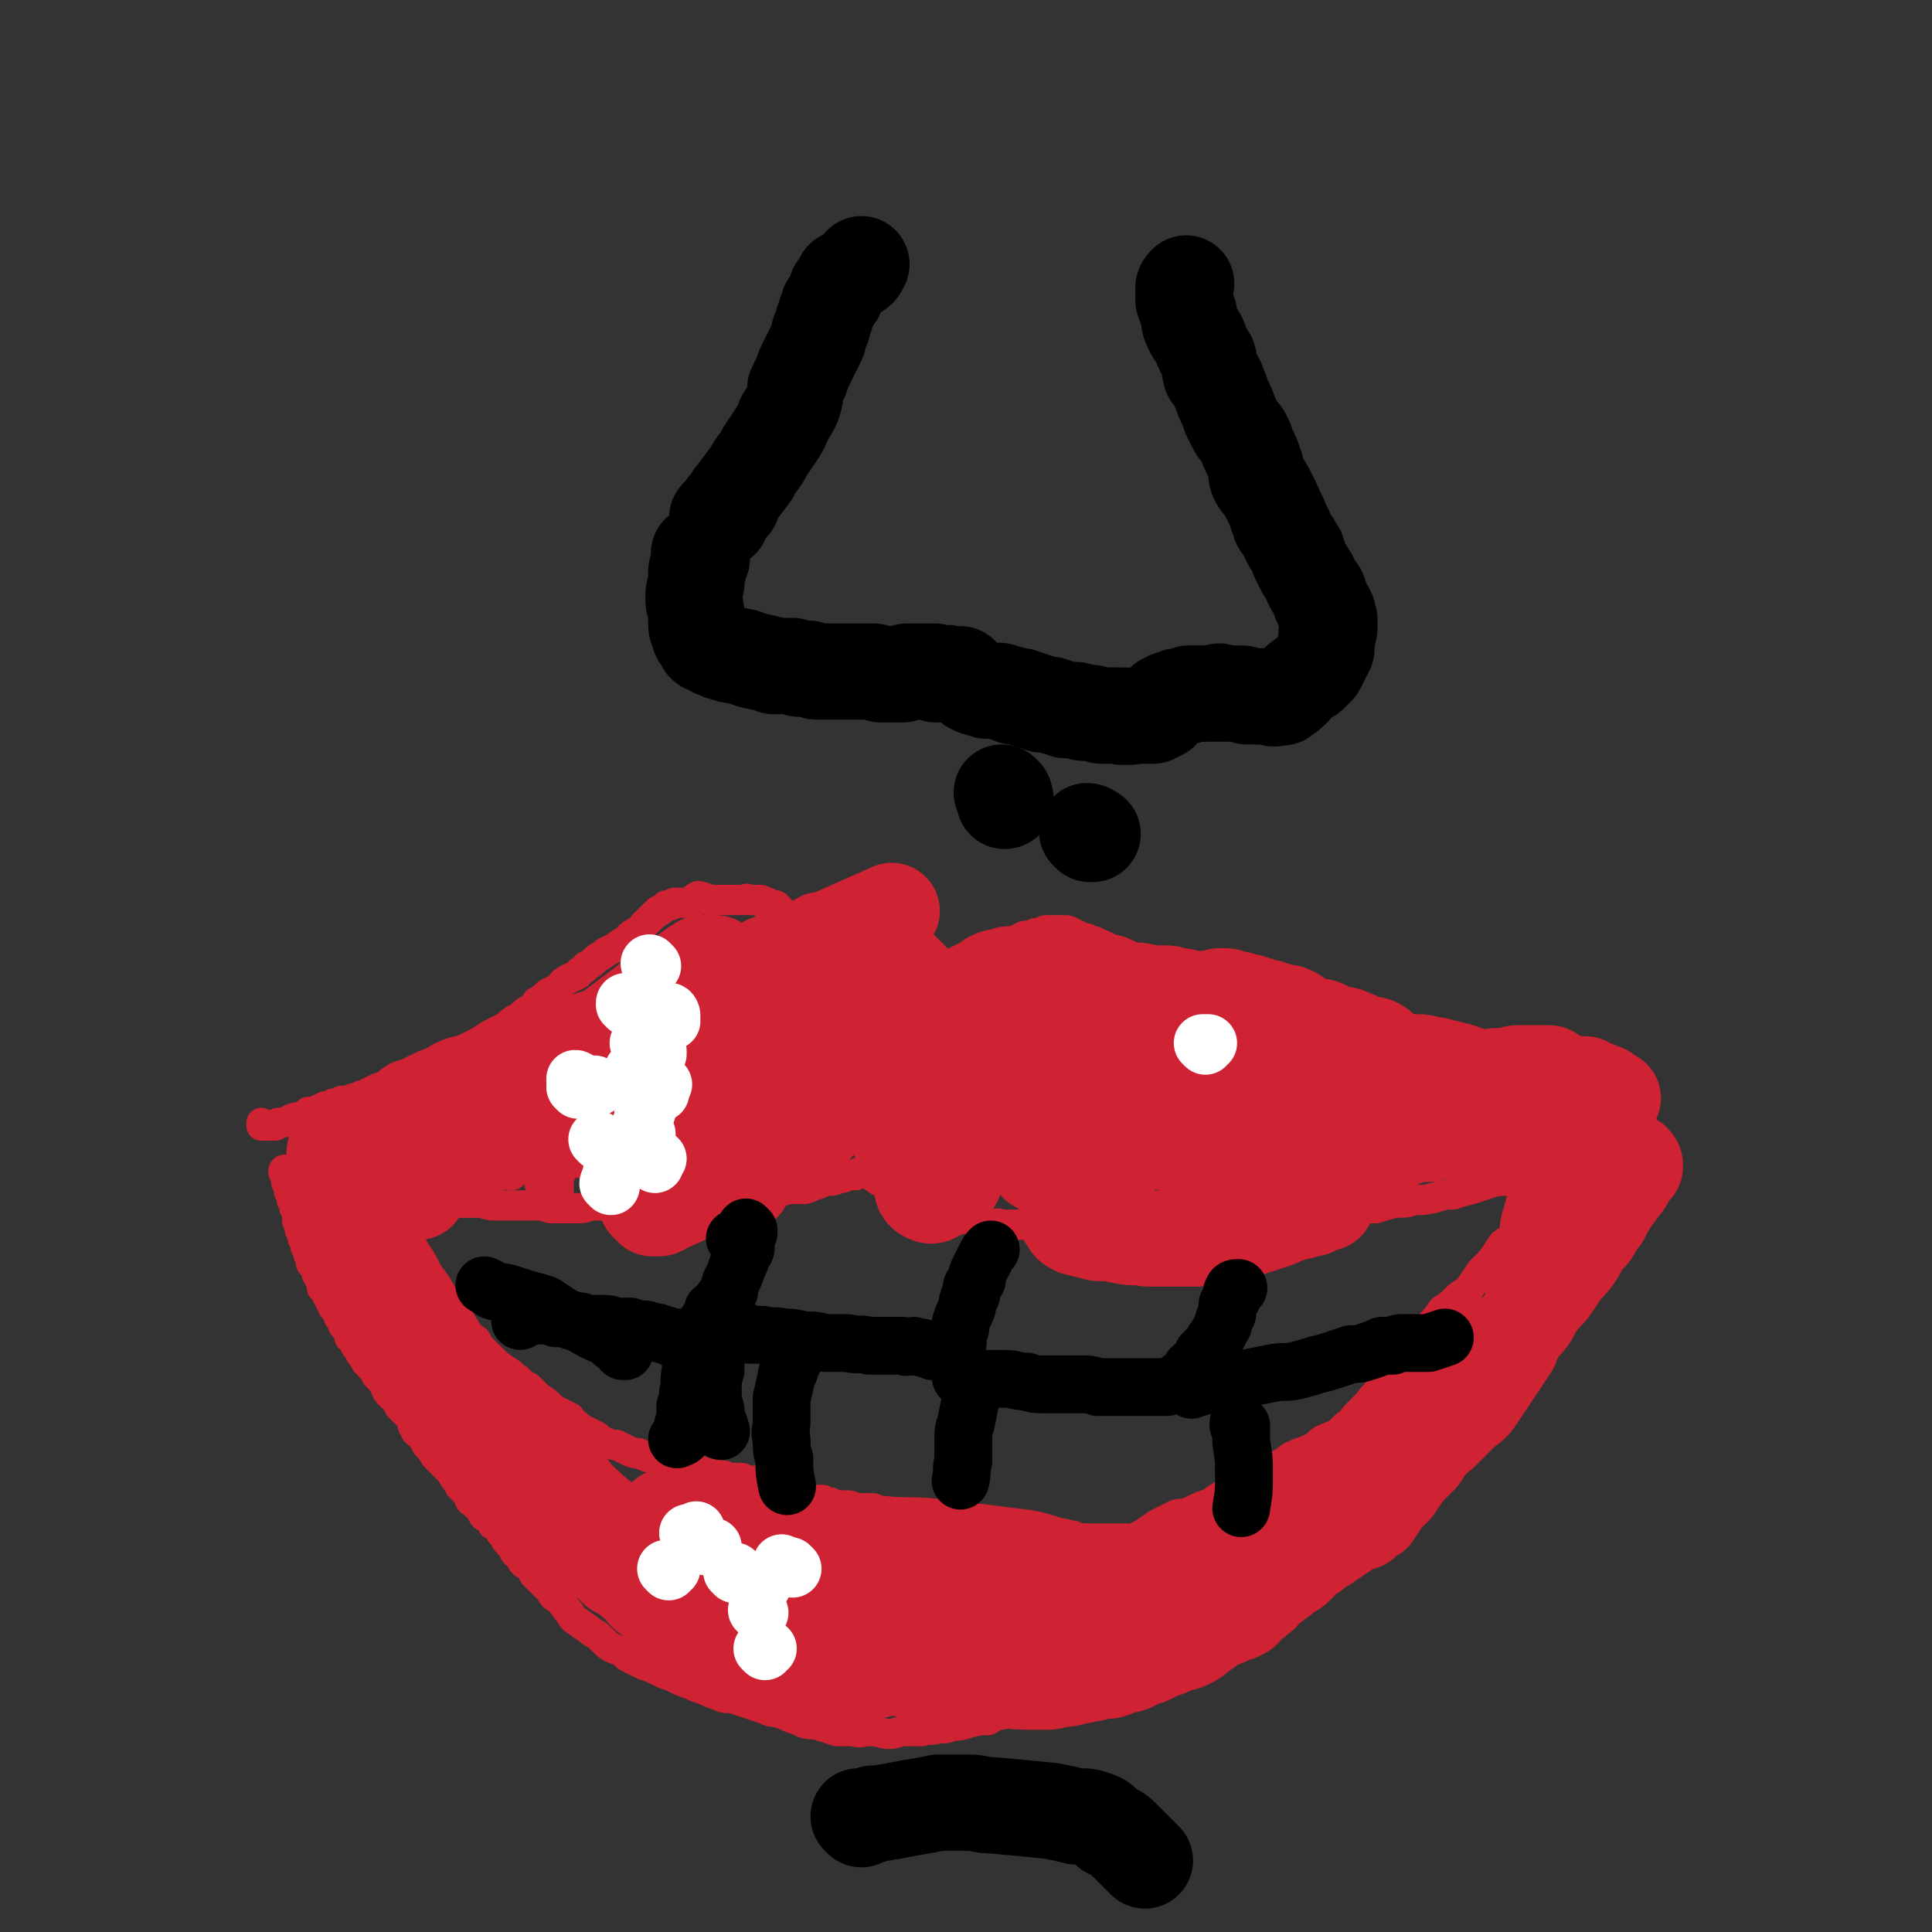<svg viewBox='0 0 702 702' version='1.1' xmlns='http://www.w3.org/2000/svg' xmlns:xlink='http://www.w3.org/1999/xlink'><rect x="0" y="0" width="702" height="702" fill="#333333" stroke="none"/><g fill='none' stroke='#CF2233' stroke-width='11' stroke-linecap='round' stroke-linejoin='round'><path d='M96,409c-1,0 -1,0 -1,-1 0,0 0,1 0,1 1,0 1,0 1,0 1,0 1,0 1,0 0,0 0,0 1,0 0,0 0,0 0,0 1,0 1,0 1,0 1,0 1,0 1,0 1,-1 1,-1 1,-1 2,0 2,0 4,-1 2,-1 2,-1 4,-1 2,-1 2,-1 3,-2 2,0 2,0 4,-1 1,0 1,0 2,-1 2,0 2,0 3,-1 2,0 2,0 3,-1 1,0 1,0 3,0 1,-1 1,-1 3,-1 1,-1 1,-1 2,-1 2,-1 2,-1 4,-2 1,0 1,-1 3,-1 3,-1 3,-1 5,-2 3,0 3,0 5,-1 2,0 2,0 5,-1 2,-1 2,-2 4,-3 2,-1 2,-1 5,-2 2,-2 2,-2 4,-3 2,-1 2,-1 4,-2 2,-2 2,-2 4,-3 3,-2 3,-2 5,-3 2,-1 2,-1 4,-2 2,-2 2,-2 4,-3 2,-1 2,-2 4,-3 2,-1 2,-1 3,-3 2,-1 2,-1 4,-3 2,-1 2,-1 4,-2 1,-1 1,-2 3,-3 2,-1 2,-1 4,-2 1,-2 2,-1 3,-3 2,-1 2,-1 3,-2 2,-2 2,-1 4,-3 2,-1 2,-1 4,-2 1,-1 1,-1 3,-2 1,-1 1,-1 2,-2 1,-1 2,-1 3,-2 1,0 1,-1 2,-2 1,-1 1,-1 2,-2 1,-1 1,-1 2,-2 0,0 1,0 1,-1 1,0 1,0 2,-1 0,0 0,0 1,-1 1,0 1,0 1,0 1,0 1,0 2,-1 1,0 1,0 1,0 1,0 1,0 2,0 1,0 1,0 2,0 1,0 1,0 2,0 1,-1 0,-2 1,-2 1,-1 1,0 2,0 1,0 1,0 2,1 1,0 1,0 2,0 1,0 1,0 2,0 1,0 1,0 2,0 1,0 1,0 1,0 1,0 1,0 2,0 1,0 1,0 2,0 1,0 1,0 2,0 1,0 1,-1 2,0 0,0 0,0 1,0 1,0 1,0 1,0 1,0 1,0 2,0 1,0 1,0 1,1 1,0 1,0 2,0 0,0 0,1 1,1 1,0 1,0 2,0 0,0 0,1 1,1 1,1 1,1 2,2 1,1 1,1 2,2 2,0 2,0 3,1 1,0 1,0 2,1 2,0 2,0 3,1 2,0 2,0 3,1 1,0 1,0 3,1 1,0 1,0 1,1 1,0 1,1 2,1 1,0 1,0 2,1 1,0 1,0 1,1 1,1 1,1 2,2 0,1 0,1 1,2 1,1 1,1 2,1 1,1 1,1 1,2 1,0 1,0 2,1 0,1 0,1 1,1 1,1 1,1 1,2 1,0 1,0 2,1 1,1 1,1 2,2 0,0 0,0 1,1 1,0 1,0 2,1 0,0 0,0 1,1 0,0 0,0 1,1 0,0 0,0 0,0 1,1 1,1 1,1 0,0 0,0 0,0 1,0 1,0 1,1 0,0 0,0 0,0 1,0 1,0 1,0 0,0 0,0 0,0 0,0 0,0 0,0 0,0 0,0 1,1 0,0 0,0 0,0 0,0 0,0 0,0 0,0 0,0 0,0 0,0 0,0 0,0 0,0 0,0 0,0 0,0 0,0 0,0 0,0 0,0 0,0 0,0 1,0 1,0 0,0 -1,0 -1,0 0,0 1,0 1,0 0,0 0,0 0,0 0,0 0,0 0,0 0,0 0,0 1,0 0,0 0,0 0,0 0,0 0,0 0,0 0,-1 1,-1 1,-1 0,0 0,0 0,0 0,0 0,0 0,0 1,-1 1,-1 1,-1 0,0 0,0 1,0 0,0 0,0 1,-1 0,0 0,0 1,0 0,-1 0,-1 1,-1 0,0 0,0 1,-1 1,0 1,0 1,-1 1,-1 1,0 2,-1 1,-1 1,-1 2,-1 1,-1 1,-1 2,-1 1,-1 1,-1 2,-2 1,0 1,-1 2,-1 2,-1 2,-1 3,-2 1,0 1,0 2,-1 2,-1 2,-1 3,-1 1,-1 1,-1 2,-1 1,-1 1,-1 2,-2 1,-1 1,0 2,-1 1,-1 1,-1 2,-1 2,-1 2,-1 3,-1 1,-1 1,-1 2,-1 1,-1 1,-1 2,-1 1,0 1,0 2,0 1,-1 1,-1 2,-1 1,0 1,0 2,0 0,0 0,-1 1,-1 0,0 0,0 1,0 1,0 1,0 1,0 1,0 1,0 2,0 1,0 1,0 1,0 1,0 1,0 2,0 2,0 2,1 3,1 1,1 1,1 2,1 2,1 1,1 3,1 1,1 1,1 2,1 1,0 1,0 2,1 2,0 2,1 3,1 1,1 1,1 2,1 2,1 2,1 3,2 1,0 1,0 3,0 1,1 1,1 2,1 2,1 2,1 3,1 2,1 2,0 3,1 1,0 1,1 2,1 2,1 2,1 3,2 1,0 1,0 3,1 1,0 1,0 2,1 2,0 2,1 3,1 2,1 2,1 3,1 2,1 2,1 3,1 1,1 1,1 3,2 1,0 1,0 2,1 2,0 2,0 3,1 1,1 1,1 3,2 1,0 1,0 2,1 2,0 2,1 3,1 1,1 1,1 3,2 1,0 1,1 2,1 2,1 2,0 3,1 2,1 2,2 3,3 2,2 2,2 3,3 2,1 2,1 4,2 2,1 2,1 5,2 1,0 1,1 3,1 3,2 3,1 5,2 3,1 3,2 6,3 2,1 2,1 5,2 2,2 2,2 5,3 2,1 2,0 4,1 2,1 2,1 4,2 2,1 2,2 4,2 2,0 2,0 5,0 2,0 2,0 5,0 2,0 2,0 5,1 2,0 2,0 4,0 2,0 2,0 5,0 2,1 2,1 4,1 2,0 2,0 4,0 2,0 2,-1 4,-1 2,0 2,1 4,0 1,0 1,0 2,0 1,0 1,0 3,0 1,0 1,0 2,0 0,0 0,-1 1,-1 1,0 1,0 1,0 0,0 0,0 1,0 0,0 0,0 1,0 0,0 0,0 0,0 0,0 0,0 0,1 0,0 0,0 0,0 0,0 1,0 1,0 0,0 -1,0 0,0 0,1 0,1 0,1 0,0 0,0 0,0 -1,0 -1,0 -1,0 0,0 0,0 0,1 0,0 0,0 1,0 0,0 -1,0 -1,1 0,0 0,0 0,1 0,0 0,0 -1,1 0,1 0,1 0,1 0,1 0,1 -1,2 0,1 0,1 -1,2 0,1 0,1 0,3 -1,1 -1,1 -1,2 0,2 0,2 -1,4 0,1 -1,1 -1,3 0,2 0,2 -1,4 0,2 0,1 -1,3 0,2 0,2 0,4 -1,2 -1,2 -2,4 0,2 0,2 -1,5 0,2 -1,2 -1,4 -1,3 0,3 -1,5 -1,3 -1,3 -1,5 -1,2 -1,2 -1,4 0,3 0,3 -1,5 0,2 0,2 -1,4 0,3 0,3 -1,5 0,2 0,3 0,5 -1,2 -1,2 -2,4 0,2 0,2 -1,4 0,2 0,2 -1,4 0,3 0,3 -1,6 -1,2 -1,2 -2,5 0,2 0,2 -1,5 -1,2 -1,2 -2,4 0,2 0,2 -1,4 -1,2 -1,2 -2,4 -1,2 -1,2 -2,4 -1,2 -1,2 -2,4 -1,1 -1,1 -3,3 -1,2 -1,1 -3,3 -1,1 -1,2 -2,3 -2,2 -2,2 -3,4 -1,2 -1,2 -3,4 -1,1 -1,1 -2,3 -2,2 -2,1 -3,3 -1,2 -1,2 -3,3 -1,2 -1,2 -2,3 -2,1 -2,1 -3,2 -1,2 -1,2 -3,3 -1,1 -1,1 -3,3 -2,1 -2,1 -3,2 -2,1 -2,1 -3,3 -2,1 -3,1 -5,2 -1,1 -1,2 -3,3 -2,1 -2,1 -5,2 -2,2 -2,2 -4,3 -1,2 -2,1 -4,2 -2,2 -1,2 -3,4 -3,1 -3,1 -5,2 -2,2 -2,2 -4,3 -2,1 -2,1 -4,3 -2,1 -2,1 -4,2 -3,1 -3,1 -6,2 -2,2 -2,2 -4,3 -3,1 -3,1 -5,3 -2,1 -2,0 -5,2 -2,1 -2,1 -4,2 -2,1 -2,1 -5,2 -2,1 -2,1 -4,2 -2,1 -2,1 -5,2 -2,1 -2,0 -4,1 -3,1 -3,1 -5,2 -3,1 -3,1 -5,2 -2,1 -2,1 -5,2 -2,1 -2,1 -5,2 -2,0 -2,0 -5,1 -2,1 -2,0 -5,1 -3,0 -3,0 -5,1 -3,0 -4,0 -7,1 -3,0 -3,1 -5,2 -3,0 -3,0 -7,1 -3,1 -3,1 -6,1 -2,1 -2,1 -5,1 -3,1 -3,0 -6,1 -3,0 -3,0 -6,0 -3,0 -3,1 -6,1 -3,0 -3,-1 -7,-1 -3,0 -3,1 -6,0 -3,0 -3,0 -6,0 -3,-1 -3,-1 -6,-2 -3,-1 -3,0 -6,-1 -2,-1 -2,-1 -5,-2 -2,-1 -2,-1 -5,-2 -2,0 -2,0 -4,-1 -3,-1 -3,-1 -6,-2 -3,-1 -3,-1 -6,-2 -3,0 -3,0 -5,-1 -3,-1 -3,-1 -5,-2 -3,-1 -3,-1 -5,-2 -3,-1 -3,-1 -5,-2 -2,-1 -2,-1 -5,-2 -2,-1 -2,-1 -4,-2 -3,-1 -3,-1 -5,-2 -2,-1 -2,-1 -4,-2 -2,-2 -2,-2 -5,-3 -2,-1 -2,-1 -4,-3 -2,-2 -2,-2 -4,-3 -2,-2 -3,-2 -4,-3 -3,-2 -3,-2 -4,-4 -2,-2 -2,-3 -4,-5 -2,-1 -2,-1 -3,-3 -2,-2 -2,-2 -3,-3 -2,-2 -2,-2 -3,-3 -1,-2 -1,-2 -2,-3 -2,-1 -2,-1 -3,-3 -1,-1 -1,-1 -2,-2 -1,-2 -1,-2 -2,-3 -2,-2 -1,-2 -3,-4 -1,-2 -1,-2 -3,-3 -1,-2 -1,-2 -3,-3 -1,-1 -1,-2 -2,-3 -1,-1 -1,-1 -2,-2 -2,-1 -1,-1 -2,-3 -1,-1 -1,-1 -3,-3 0,-1 0,-1 -1,-2 -1,-1 -1,-1 -2,-3 -1,-1 -1,-1 -2,-2 -1,-1 -1,-1 -2,-2 -1,-1 -1,-1 -2,-2 0,-1 -1,-1 -1,-2 -1,-1 -1,-1 -2,-2 0,-1 0,-1 -1,-2 -1,-1 -1,-1 -1,-2 -1,0 -1,0 -2,-1 0,-1 0,-1 -1,-2 0,-1 0,-1 -1,-3 -1,-1 -1,-1 -2,-2 -1,-1 -1,-1 -2,-2 -1,-2 -1,-2 -2,-3 -1,-1 -1,-1 -2,-2 -1,-1 0,-1 -1,-2 -1,-2 -1,-2 -3,-4 -1,-1 0,-1 -2,-3 -1,-1 -1,-1 -2,-2 -1,-2 -1,-2 -2,-3 0,-1 0,-1 -1,-2 -1,-1 -1,-1 -1,-2 -1,-1 -1,-1 -2,-2 0,-1 0,-1 -1,-3 0,0 0,0 -1,-1 -1,-1 0,-1 -1,-3 -1,-1 -1,0 -1,-1 -1,-2 -1,-2 -2,-3 0,-1 0,-1 -1,-2 0,-1 0,-1 -1,-2 0,-1 0,-1 -1,-2 0,0 0,0 -1,-1 0,-1 0,-1 0,-2 -1,-1 -1,-1 -1,-2 -1,-1 -1,-1 -1,-2 0,-1 0,-1 -1,-2 0,0 0,0 -1,-1 0,-1 0,-1 0,-2 -1,-1 -1,-1 -1,-2 0,-1 0,-1 -1,-2 0,0 0,0 0,-1 0,-1 0,-1 -1,-2 0,0 0,0 0,-1 0,-1 0,-1 -1,-2 0,-1 0,-1 0,-2 -1,-1 -1,-1 -1,-2 0,0 0,0 0,-1 0,-1 0,-1 0,-2 0,0 0,0 -1,-1 0,-1 0,-1 0,-1 0,-1 0,-1 -1,-2 0,0 0,0 0,-1 0,0 0,0 0,-1 -1,-1 -1,-1 -1,-1 0,-1 0,-1 0,-3 -1,0 -1,0 -1,-1 0,-1 0,-1 0,-2 0,-1 -1,-1 -1,-1 0,-1 0,-1 1,-1 '/><path d='M123,428c0,-1 -1,-1 -1,-1 0,0 0,0 1,0 0,1 0,1 0,1 0,0 0,0 0,1 0,0 0,0 1,0 0,1 0,1 1,1 0,0 0,0 1,1 1,0 1,0 2,1 1,0 1,0 2,0 5,1 5,1 10,2 4,1 4,1 8,1 4,1 4,1 7,1 4,0 4,0 7,1 3,0 3,0 6,0 3,0 3,0 7,0 3,1 3,1 7,1 3,0 3,0 6,0 3,0 3,0 6,0 3,0 3,0 6,1 3,0 3,0 5,0 3,0 3,0 6,0 2,0 2,-1 5,-1 3,0 3,0 6,0 3,0 3,0 6,0 3,0 3,0 6,0 2,0 2,0 5,-1 2,0 2,0 5,0 3,0 2,0 5,-1 3,0 3,0 6,0 3,0 3,0 6,0 3,-1 3,0 6,-1 2,0 2,0 5,0 3,-1 3,-1 5,-1 3,-1 3,-1 5,-1 2,0 2,0 4,-1 3,0 3,0 5,0 2,0 2,0 4,-1 3,-1 3,-1 5,-2 3,0 3,0 5,-1 2,0 1,0 3,-1 1,0 1,0 3,0 0,0 0,0 1,-1 1,0 0,0 1,0 0,0 0,0 1,0 0,0 0,0 0,0 0,0 0,0 1,0 0,0 0,0 0,0 0,0 1,0 1,0 0,0 1,0 1,1 1,0 0,1 1,1 1,1 1,1 2,1 1,1 1,1 2,2 1,1 1,1 2,1 1,1 1,1 2,2 2,0 2,0 4,1 1,1 1,1 3,1 1,1 1,1 3,2 2,1 2,1 3,1 2,1 2,1 4,2 3,1 3,0 6,1 2,1 2,1 5,1 3,1 3,1 5,2 3,0 3,-1 5,0 3,0 3,0 5,0 2,0 2,0 5,0 2,0 2,0 4,1 2,0 2,0 5,0 3,0 3,0 6,0 2,1 2,1 5,1 2,0 2,0 5,0 2,0 2,0 4,0 3,0 3,0 5,0 2,0 2,0 5,1 2,0 2,0 4,0 3,-1 3,-1 5,-1 2,0 2,0 5,0 2,0 2,0 5,0 3,0 3,0 5,0 3,0 3,0 6,0 2,0 2,-1 5,-1 3,0 3,0 6,0 3,-1 3,-1 5,-1 3,-1 3,-1 6,-1 3,-1 3,0 7,-1 4,0 4,0 7,-1 3,-1 3,-1 6,-1 4,-1 4,-1 8,-1 3,-1 3,-1 7,-1 3,-1 3,-1 7,-2 4,0 4,0 7,-1 4,0 4,0 8,-1 3,-1 3,-1 6,-1 3,-1 3,-1 7,-2 3,-1 3,-1 6,-2 3,-1 4,-1 7,-1 3,-1 3,-2 6,-2 3,-1 3,-1 7,-2 2,0 2,0 5,-1 3,0 3,0 5,-1 3,-1 3,-1 5,-1 2,-1 2,-1 4,-1 2,-1 2,0 4,-1 1,-1 2,-1 3,-2 2,-2 2,-3 3,-5 3,-5 3,-5 6,-10 '/><path d='M142,450c-1,0 -1,-1 -1,-1 0,0 0,0 1,1 0,0 0,0 0,0 1,1 1,1 1,1 0,1 0,1 1,1 0,1 0,1 0,2 1,0 1,0 1,1 1,1 1,1 1,2 3,3 3,3 5,6 2,3 2,3 4,5 2,3 2,3 4,5 1,2 1,2 3,4 2,2 2,2 4,4 1,1 2,1 3,3 2,1 2,2 4,3 1,2 1,2 3,4 1,1 1,1 3,3 2,2 2,2 5,4 2,1 2,2 4,3 2,2 2,2 4,3 2,2 2,2 4,4 2,1 2,1 4,3 1,1 1,1 3,2 2,1 2,1 4,2 1,1 1,2 3,3 1,1 1,1 3,2 2,1 2,1 4,2 1,1 1,1 3,2 2,1 2,1 4,1 2,1 2,1 4,2 2,1 2,1 4,1 2,1 2,1 5,2 2,1 2,0 4,1 2,1 2,1 4,1 2,1 2,1 4,1 2,1 2,1 4,1 2,0 1,1 3,1 3,1 3,0 5,1 2,0 2,0 4,1 1,0 1,0 3,0 2,0 2,0 3,1 2,0 2,0 4,0 1,1 1,1 3,1 1,1 1,1 2,2 1,0 1,0 3,1 1,0 1,0 2,1 1,0 1,0 2,1 1,0 1,0 3,0 1,0 1,0 2,0 0,1 0,1 1,1 1,0 1,0 1,0 1,0 1,0 2,0 0,0 1,0 1,0 1,0 1,0 1,0 1,1 1,0 1,0 2,1 2,1 3,1 1,1 1,1 2,1 2,0 2,0 4,0 2,0 2,1 3,1 2,0 2,0 3,0 2,0 2,0 3,0 1,0 1,1 3,1 1,1 1,1 3,1 2,0 2,0 4,1 1,0 1,0 3,0 1,0 1,0 3,0 1,0 1,0 2,0 1,1 1,1 3,1 1,0 1,0 2,0 2,0 2,0 3,0 2,0 2,0 3,0 2,0 2,0 4,1 2,0 2,0 4,0 2,0 2,0 3,0 2,1 2,1 4,1 1,0 1,0 3,0 2,1 2,1 3,1 2,0 2,1 4,1 1,0 1,0 3,0 2,0 2,0 3,1 2,0 2,0 3,0 2,1 2,1 3,1 2,0 2,0 4,0 1,0 1,0 3,0 1,1 1,1 3,1 2,0 2,0 3,0 1,0 1,0 2,0 2,0 2,0 3,0 1,0 1,0 3,0 1,0 1,0 2,0 2,0 2,0 3,0 2,0 2,1 3,0 2,-1 2,-1 4,-2 1,-1 1,-1 3,-2 1,-1 1,-1 3,-2 2,-1 2,-1 4,-2 2,-1 2,-1 5,-1 2,-1 2,-1 4,-2 2,-1 3,-1 5,-2 2,-1 1,-1 3,-2 3,-2 3,-1 5,-3 2,-1 2,-1 4,-2 2,-1 2,-1 4,-2 2,-1 2,-1 4,-2 2,-1 2,-1 4,-2 1,-1 1,-1 3,-2 2,-2 3,-2 5,-3 3,-1 3,-1 5,-2 2,-1 2,-2 4,-3 2,-1 3,-1 5,-2 2,-2 2,-2 3,-3 3,-2 2,-2 4,-4 2,-2 2,-2 4,-4 2,-3 2,-2 4,-5 2,-2 1,-2 3,-5 1,-2 1,-2 3,-5 2,-2 2,-2 4,-4 1,-3 1,-3 3,-5 2,-3 3,-2 5,-4 3,-3 3,-3 5,-6 3,-2 3,-2 5,-4 2,-2 3,-2 5,-4 2,-3 2,-3 4,-6 2,-2 2,-2 4,-4 2,-3 2,-3 4,-6 3,-2 3,-2 5,-4 2,-3 2,-3 5,-5 2,-3 2,-3 5,-5 2,-2 2,-2 4,-5 2,-2 2,-1 4,-3 2,-2 2,-2 3,-3 2,-2 2,-1 3,-3 1,-2 1,-2 2,-4 1,-1 1,-1 3,-2 1,-1 0,-1 1,-2 3,-4 3,-4 6,-7 '/><path d='M232,356c0,-1 -1,-1 -1,-1 0,0 1,0 1,0 0,1 0,1 0,1 0,1 0,1 1,1 0,1 -1,1 0,1 0,2 -1,2 0,3 3,6 3,6 6,13 '/><path d='M203,436c0,0 -1,0 -1,-1 0,0 0,0 0,0 1,-1 1,-1 1,-1 0,-1 0,-1 0,-2 0,-2 0,-2 0,-3 0,-2 0,-2 1,-3 0,-6 0,-6 1,-12 0,-5 1,-5 2,-9 '/><path d='M197,408c0,0 -1,-1 -1,-1 0,0 0,1 1,2 0,0 0,0 0,1 0,1 0,1 1,2 0,1 0,1 0,2 1,5 1,5 2,9 0,4 0,4 1,7 0,3 0,3 0,6 0,1 0,1 0,3 '/><path d='M186,427c-1,0 -1,0 -1,-1 0,0 0,1 0,0 1,0 0,0 1,-1 0,0 0,0 0,-1 1,-1 1,-1 1,-1 1,-1 1,-1 2,-2 0,-1 0,-1 1,-1 0,-1 0,-1 1,-1 1,0 1,0 1,0 1,0 1,0 1,1 0,0 0,0 1,1 1,3 1,3 2,6 0,3 0,3 1,5 0,2 0,2 1,3 0,1 -1,1 -1,1 0,0 0,-1 0,-2 -1,-2 0,-2 -1,-4 0,-3 0,-3 0,-6 '/></g>
<g fill='none' stroke='#CF2233' stroke-width='35' stroke-linecap='round' stroke-linejoin='round'><path d='M164,420c0,0 -1,-1 -1,-1 1,-1 2,0 3,-1 2,0 2,-1 3,-1 2,-1 2,-1 4,-2 2,-1 2,0 3,-1 5,-3 5,-3 9,-5 1,0 1,0 1,0 0,-1 1,-2 0,-2 -2,-1 -2,0 -5,0 -5,1 -5,1 -11,3 -4,1 -4,1 -8,3 -2,0 -2,0 -3,1 '/><path d='M152,433c0,0 0,-1 -1,-1 0,0 1,0 1,0 0,0 0,0 0,-1 -1,0 -1,0 -1,-1 -1,-1 -1,-1 -1,-1 -1,-1 -1,-1 -1,-1 -1,-1 -1,0 -2,-1 0,0 0,0 0,-1 -1,0 -1,0 -1,-1 0,0 0,0 0,0 0,-1 0,-1 0,-1 0,0 -1,0 -1,0 0,-1 0,-1 0,-1 0,0 0,0 0,-1 0,0 0,0 0,0 '/><path d='M214,411c-1,0 -1,-1 -1,-1 -1,0 0,0 0,0 0,-1 0,-1 0,-1 0,-1 0,-1 0,-2 0,0 0,0 0,-1 0,0 0,0 -1,0 '/><path d='M254,356c0,-1 -1,-1 -1,-1 0,0 0,0 0,1 0,0 0,0 0,1 -1,0 -1,0 -1,1 -1,2 -1,2 -1,3 -3,6 -3,6 -5,12 -2,6 -1,6 -3,12 -1,5 -2,5 -3,10 -1,4 -1,4 -2,7 -1,2 -1,4 -1,4 -1,0 -1,-2 -1,-4 0,0 0,0 0,-1 0,-2 0,-2 1,-4 0,-2 0,-2 1,-4 0,-2 0,-2 1,-4 0,-1 0,-1 1,-3 0,-1 0,-1 0,-2 0,0 0,-1 0,-1 -1,1 -1,2 -1,3 -2,3 -2,3 -3,6 -1,4 -1,4 -2,9 '/><path d='M236,436c-1,0 -1,-1 -1,-1 0,1 0,1 0,2 0,0 0,0 1,0 0,1 0,1 0,1 1,1 1,0 1,1 1,0 1,0 2,0 1,0 1,0 2,-1 5,-2 5,-2 9,-4 3,-2 3,-2 6,-5 2,-1 2,-1 4,-3 2,-1 2,-1 3,-2 1,-1 1,-1 2,-2 1,0 1,0 2,0 0,0 0,0 0,1 0,0 0,0 0,0 -1,1 -1,1 -1,2 0,1 0,1 0,2 0,1 0,2 0,3 2,1 2,0 4,0 '/><path d='M288,364c0,0 -1,-1 -1,-1 0,0 1,0 1,1 0,1 0,1 0,1 0,1 0,1 0,2 0,1 0,1 0,1 '/><path d='M284,390c0,0 -1,0 -1,-1 0,0 0,1 0,1 0,1 0,1 0,1 0,1 0,1 0,1 0,1 1,1 1,1 0,0 0,0 0,0 1,0 1,0 1,0 0,0 0,0 0,0 1,0 1,0 1,0 0,-1 0,-1 0,-1 -1,-1 0,-1 -1,-1 0,-1 0,-1 -1,-1 0,0 0,-1 0,0 -1,0 -1,0 -2,1 '/><path d='M280,364c0,0 -1,-1 -1,-1 0,0 0,0 1,1 0,0 0,0 1,0 0,0 0,-1 1,-1 0,0 0,0 1,0 1,0 1,0 1,0 1,-1 0,-1 1,-1 0,0 0,0 0,0 0,0 0,0 0,1 -1,1 -1,1 -1,2 -3,5 -3,5 -6,11 -3,4 -3,4 -5,9 -3,4 -3,4 -6,8 -2,3 -2,3 -4,7 -1,2 -1,2 -1,4 '/><path d='M292,414c0,0 -1,-1 -1,-1 0,0 1,0 1,0 0,0 0,0 1,-1 1,-1 1,0 1,-1 2,-1 2,-2 3,-3 1,-2 1,-1 3,-3 5,-6 5,-6 10,-12 4,-4 3,-4 7,-8 1,-2 1,-2 4,-4 0,0 1,0 1,0 1,1 1,1 2,2 0,2 0,2 0,3 0,2 1,3 0,5 0,3 0,3 0,6 0,3 0,3 0,6 0,3 -2,4 0,6 1,1 2,0 5,0 0,0 0,0 1,0 2,-1 2,-1 4,-3 2,-1 1,-2 3,-4 2,-2 2,-2 4,-4 2,-3 2,-3 4,-5 3,-3 3,-2 6,-4 2,-1 2,-1 4,-2 2,-1 2,-2 3,-2 1,0 1,1 1,1 0,1 0,2 0,3 -1,2 -2,2 -2,4 -1,2 -1,2 -1,4 0,2 -1,2 0,4 0,1 0,2 1,2 2,0 2,0 4,-1 2,-1 2,-2 4,-4 2,-3 2,-3 4,-7 2,-3 1,-3 3,-6 0,-1 0,-2 1,-3 1,0 1,0 1,0 0,2 0,2 -1,4 -1,2 -1,2 -2,4 -1,3 -1,3 -2,7 -1,2 -1,2 -2,5 -1,3 -1,3 -2,5 0,1 0,2 0,2 1,1 1,0 2,0 2,-2 2,-3 4,-5 2,-2 2,-2 3,-5 2,-2 2,-3 3,-5 0,-2 0,-2 1,-3 1,-2 1,-2 1,-3 1,0 1,-1 1,-1 0,0 0,1 0,1 -1,3 -1,3 -1,5 -1,3 -1,3 -1,7 -1,4 -1,4 -1,9 0,4 0,4 1,7 0,3 0,3 1,5 1,1 2,0 3,-1 2,-2 2,-2 4,-5 3,-3 2,-3 5,-6 2,-4 2,-3 4,-7 2,-3 2,-3 4,-6 1,-3 2,-3 3,-5 1,-2 1,-2 2,-4 0,-1 1,-2 0,-2 0,-1 -1,-1 -2,-1 -2,1 -2,2 -4,4 -3,3 -3,3 -6,6 -3,3 -3,3 -5,6 -2,4 -2,4 -4,7 -1,3 -1,3 -2,5 -1,1 -1,2 -1,2 0,0 1,-2 1,-3 2,-3 2,-3 3,-5 1,-3 1,-3 1,-6 2,-6 2,-6 3,-11 0,-1 0,-1 0,-1 0,-2 0,-2 0,-5 0,-2 0,-2 0,-4 -1,-1 -1,-2 -2,-1 -2,1 -2,2 -4,4 -2,4 -2,4 -4,8 -2,5 -2,5 -4,11 -1,5 -1,5 -1,10 0,4 0,4 1,8 1,2 1,2 3,4 '/><path d='M404,358c0,0 -1,-1 -1,-1 0,0 0,1 0,1 -1,0 -1,-1 -1,-1 -1,0 -1,0 -2,1 0,0 0,0 -1,0 -1,1 -1,1 -2,2 -6,4 -6,4 -11,8 -5,5 -4,6 -8,11 -5,5 -5,5 -8,11 -3,5 -3,5 -6,10 -2,4 -2,4 -4,9 -1,2 -1,2 -2,5 0,0 0,1 0,1 0,-1 0,-2 1,-4 0,-3 0,-3 1,-7 0,-3 0,-3 0,-6 0,-4 0,-4 0,-7 -1,-3 0,-3 0,-7 -1,-5 -1,-5 -2,-10 '/><path d='M346,366c-1,0 -1,-1 -1,-1 -1,0 -1,1 -1,2 0,2 -1,2 -1,3 -1,2 -1,2 -1,4 -1,3 -1,3 -1,5 -1,2 -1,2 -1,4 -2,9 -2,9 -3,17 -1,7 -1,7 -2,13 0,6 0,6 0,11 0,3 -1,3 0,6 0,2 0,3 2,4 2,1 2,0 4,-1 3,-1 3,-1 5,-3 2,-3 1,-3 3,-7 2,-4 2,-4 4,-8 1,-4 1,-4 2,-9 1,-5 1,-5 2,-10 0,-4 0,-4 0,-8 0,-3 1,-3 1,-5 0,-1 -1,-2 -2,-2 0,0 0,1 0,1 0,1 0,2 0,3 0,1 0,2 2,2 1,1 1,1 3,1 3,0 3,1 6,-1 4,-1 4,-2 7,-4 4,-3 4,-3 7,-6 3,-2 4,-2 7,-4 2,-2 2,-2 4,-4 2,-2 2,-2 4,-3 1,-1 2,-2 2,-2 0,0 -1,1 -2,2 0,0 0,0 0,0 -2,4 -2,4 -5,7 -3,5 -3,5 -5,10 -3,5 -3,5 -5,11 -2,4 -2,4 -3,9 -1,4 -1,4 -2,7 0,3 0,3 1,5 1,2 1,2 3,3 2,1 2,1 4,1 3,0 3,0 6,1 3,0 3,0 5,0 3,0 3,0 5,0 2,1 2,0 3,1 1,0 2,0 2,1 0,1 -1,2 -2,3 -2,2 -2,2 -4,4 -2,2 -2,1 -4,3 -2,2 -2,2 -4,5 -2,2 -2,1 -3,3 -1,2 -1,2 0,3 1,2 1,2 3,3 4,1 4,1 8,2 4,0 4,0 9,1 4,1 4,0 9,1 4,0 4,0 9,0 4,0 4,0 9,0 4,-1 4,0 8,-1 4,-1 4,-1 8,-2 4,-1 4,-1 7,-2 3,-1 3,-1 6,-2 2,-1 2,-1 5,-2 2,-1 2,-1 4,-1 2,-1 2,-1 4,-1 2,-1 2,-1 5,-2 0,-1 0,-1 0,-1 0,0 1,0 1,-1 -1,-1 -2,-1 -3,-3 0,0 0,0 0,0 -2,-1 -3,-1 -4,-2 -3,-2 -3,-3 -5,-5 -4,-3 -4,-3 -8,-5 -5,-3 -5,-3 -10,-6 -5,-3 -5,-3 -10,-6 -4,-2 -3,-2 -7,-4 -3,-1 -3,-1 -5,-3 -2,-1 -2,-1 -3,-2 -1,-1 -1,-1 -1,-2 0,0 1,-1 2,-1 3,-1 3,-1 6,-1 5,0 5,0 11,1 8,2 8,2 15,4 8,1 8,1 16,3 8,2 8,2 16,3 7,1 7,1 14,2 6,1 6,1 11,1 4,1 4,1 8,1 2,0 2,0 5,0 1,1 2,1 2,1 0,0 0,0 -1,0 -3,0 -3,0 -5,0 -4,-1 -4,-1 -8,-1 -5,-1 -5,-1 -10,-1 -6,-1 -6,-1 -11,-2 -6,-1 -6,-1 -11,-1 -6,0 -6,0 -12,0 -5,-1 -5,0 -10,0 -5,-1 -5,-1 -11,-2 -4,0 -4,-1 -8,-2 -3,-1 -3,-2 -6,-3 -2,-2 -2,-2 -4,-4 -1,-1 -2,-1 -2,-2 0,-1 0,-2 0,-3 2,-1 2,-1 4,-2 4,-1 4,-1 8,-1 5,-1 5,0 10,0 7,1 7,1 13,3 7,1 7,1 13,3 5,1 5,2 11,3 4,1 4,1 8,2 3,0 3,0 5,0 1,0 2,-1 1,-1 0,-1 -1,-1 -3,-2 -3,-1 -3,-1 -6,-3 -10,-5 -10,-5 -20,-9 -1,0 -1,0 -1,0 -6,-4 -6,-4 -13,-7 -9,-3 -9,-3 -19,-5 -8,-2 -8,-2 -17,-3 -7,-2 -7,-2 -14,-3 -5,-1 -5,-1 -10,-1 -3,-1 -3,0 -7,-1 -1,0 -1,-1 -1,-1 0,-1 1,-1 3,-1 11,2 11,2 22,4 0,0 0,0 0,0 7,2 8,2 15,5 7,2 7,3 14,6 5,2 6,2 12,4 5,2 5,2 10,4 5,1 4,1 9,3 4,1 4,1 7,2 3,1 3,1 5,1 1,1 3,1 3,1 -1,0 -3,0 -5,0 0,0 0,0 0,0 -4,-1 -4,-1 -7,-1 -12,-1 -12,-1 -24,-2 0,0 0,0 0,0 -8,1 -8,1 -16,1 -8,1 -8,1 -17,2 -7,1 -7,1 -14,3 -5,2 -5,1 -11,4 -3,1 -4,1 -6,3 -1,2 -1,3 0,5 1,3 2,3 5,4 4,3 4,2 10,3 6,2 6,1 12,2 7,1 7,1 14,1 6,1 6,1 12,1 5,0 5,1 10,1 4,0 4,0 9,0 4,0 4,0 9,0 4,0 4,0 8,0 4,0 4,0 7,-1 4,0 4,0 7,-1 5,-1 5,-1 10,-2 0,-1 0,-1 1,-1 2,0 2,0 4,-1 3,0 3,0 5,0 3,-1 3,-1 5,-1 3,-1 3,-1 6,-1 4,0 4,0 8,-1 0,0 0,0 0,0 1,0 1,0 3,0 2,-1 2,-1 4,-1 0,0 0,-1 1,-1 '/><path d='M534,489c0,0 -1,-1 -1,-1 0,0 0,0 0,1 0,0 0,0 0,1 -1,0 -1,0 -1,1 0,1 0,1 -1,1 0,1 -1,1 -1,2 -1,1 -1,2 -2,2 -4,5 -4,4 -9,9 -3,3 -3,4 -7,7 -6,7 -6,7 -12,13 0,0 0,0 0,1 -3,3 -3,3 -6,6 -3,4 -3,4 -6,7 -2,2 -2,2 -4,5 -2,2 -2,2 -5,4 -4,3 -4,3 -8,6 0,0 -1,0 -1,0 -2,2 -2,2 -4,3 -2,2 -2,1 -4,3 -1,1 -1,1 -3,1 -2,1 -2,1 -4,2 -2,0 -1,1 -3,1 -2,1 -2,0 -4,1 -2,1 -2,1 -4,2 -3,1 -3,1 -5,1 -2,1 -2,1 -5,2 -2,1 -2,1 -4,2 -2,1 -2,1 -4,1 -2,1 -2,1 -4,2 -2,0 -2,0 -4,1 -2,1 -2,1 -4,2 -2,1 -2,1 -4,1 -2,0 -2,0 -4,1 -3,0 -3,0 -5,0 -3,1 -3,0 -6,1 -3,0 -3,0 -6,0 -2,1 -2,1 -4,2 -3,1 -3,1 -5,1 -2,1 -2,1 -5,2 -2,0 -2,0 -4,1 -3,0 -3,0 -6,1 -3,1 -3,0 -6,1 -3,1 -3,1 -5,2 -3,1 -3,0 -6,1 -3,1 -3,1 -6,2 -3,1 -3,1 -6,2 -3,0 -3,0 -6,1 -3,0 -3,0 -7,0 -3,1 -3,1 -6,0 -4,0 -4,0 -7,-1 -4,-1 -4,-1 -7,-1 -3,-1 -3,-1 -7,-2 -3,0 -3,0 -6,-2 -3,0 -3,-1 -5,-2 -3,-1 -3,-2 -6,-3 -4,-2 -5,-2 -9,-3 -3,-2 -3,-2 -7,-4 -3,-2 -3,-2 -6,-3 -3,-2 -3,-2 -6,-4 -4,-2 -4,-2 -7,-4 -3,-2 -3,-2 -6,-4 -5,-2 -5,-2 -9,-4 -4,-3 -4,-3 -8,-6 -7,-5 -6,-5 -13,-11 0,-1 0,-1 -1,-1 -3,-2 -3,-2 -6,-5 -4,-3 -4,-3 -7,-5 -2,-3 -3,-3 -5,-5 -3,-3 -3,-4 -5,-6 -3,-3 -3,-3 -6,-6 -3,-3 -3,-3 -6,-7 -2,-3 -2,-2 -5,-5 -3,-3 -3,-3 -5,-5 -2,-3 -2,-3 -4,-5 -2,-3 -2,-3 -4,-5 -2,-3 -2,-3 -3,-5 -2,-3 -1,-3 -3,-6 -1,-3 -2,-3 -3,-6 -2,-3 -2,-3 -4,-7 -1,-3 -1,-3 -2,-6 -1,-2 -1,-2 -2,-4 -1,-1 -1,-1 -1,-3 -1,-1 -1,-1 -1,-2 0,0 0,0 -1,-1 0,0 0,-1 0,-1 0,0 0,0 0,1 1,0 1,0 1,1 1,1 1,1 1,3 1,2 1,2 2,4 2,4 2,4 4,7 2,3 2,4 4,7 3,4 3,4 5,8 3,4 3,4 5,7 3,4 3,4 5,9 3,3 2,4 4,8 2,3 3,3 5,7 2,3 2,3 4,6 3,4 3,4 5,7 3,3 3,3 5,6 3,3 2,3 5,6 2,3 2,4 4,7 2,3 2,3 5,6 2,3 1,3 4,5 2,3 2,2 4,5 3,2 3,2 6,4 3,2 3,2 6,4 3,2 3,2 6,5 3,2 3,1 6,4 3,2 2,2 5,5 3,2 3,2 6,4 2,2 2,2 5,4 2,2 2,3 4,4 2,2 2,3 4,4 3,2 3,2 6,3 3,2 3,1 6,3 3,1 3,1 6,2 2,1 2,1 5,1 2,1 2,2 5,2 2,1 2,1 5,2 2,0 2,0 4,1 3,0 3,0 6,0 4,0 4,0 8,0 3,0 3,0 7,-1 3,0 3,-1 6,-1 3,-1 3,-1 6,-1 3,-1 3,-1 6,-2 4,-1 4,-1 7,-1 4,-1 4,-1 8,-1 4,-1 4,-1 7,-1 4,-1 4,-1 7,-2 4,-1 3,-1 7,-2 3,0 3,0 6,-1 3,-1 3,-1 7,-1 4,-1 4,-1 8,-2 4,-1 4,-1 8,-2 4,0 4,0 7,-1 4,-1 3,-2 7,-3 2,-1 2,-1 5,-2 2,-1 2,-1 4,-1 1,-1 1,-1 3,-1 0,0 1,-1 1,-1 0,0 0,0 -1,0 -1,0 -1,0 -2,-1 -3,0 -3,0 -6,0 -4,0 -4,0 -8,-1 -6,0 -6,0 -11,0 -6,0 -6,0 -12,-1 -7,0 -7,0 -13,-1 -7,0 -7,0 -13,-1 -6,0 -6,0 -12,-1 -6,-1 -6,-1 -13,-2 -6,0 -6,0 -13,-1 -6,0 -6,0 -11,-1 -6,-1 -6,0 -11,-2 -5,-1 -5,-1 -10,-2 -6,-2 -6,-2 -12,-3 -5,-2 -5,-1 -9,-3 -5,-2 -5,-2 -9,-4 -3,-1 -3,-1 -6,-3 -3,0 -2,-1 -4,-2 -2,0 -2,0 -3,-1 -1,0 -1,0 -1,-1 0,0 0,0 1,0 2,1 2,2 4,2 3,1 4,1 7,2 6,1 6,1 11,2 7,2 7,2 13,3 7,1 7,1 13,2 7,1 7,1 13,2 6,0 6,0 11,1 6,0 6,0 11,1 6,0 6,0 12,1 5,0 5,0 11,0 4,0 4,0 9,1 3,0 3,0 7,0 3,0 3,0 6,0 3,1 3,1 7,2 3,1 3,1 7,2 3,0 3,0 7,1 1,0 1,0 3,0 1,0 2,0 3,0 0,0 -1,-1 -2,-1 -2,-1 -2,-1 -5,-1 -4,-1 -4,-1 -7,-2 -6,-1 -6,-2 -12,-3 -8,-1 -8,-1 -16,-2 -8,-1 -8,-1 -17,-2 -10,-1 -10,0 -19,-1 -9,0 -9,0 -17,-1 -9,-1 -9,0 -17,-2 -7,-1 -7,-1 -13,-3 -6,-1 -6,-1 -11,-2 -4,-1 -4,-1 -7,-2 -3,-1 -3,-1 -5,-1 -1,-1 -1,0 -2,0 -1,0 0,1 0,1 1,1 1,1 2,3 2,2 2,2 5,4 4,2 4,2 9,5 5,2 5,2 9,5 6,3 5,4 10,7 5,3 5,3 10,5 5,3 5,2 10,5 5,2 5,3 10,5 4,2 4,1 9,3 5,1 5,1 9,3 6,1 6,1 11,2 4,1 4,1 9,2 4,0 4,0 8,1 3,0 3,1 7,1 4,1 4,1 7,1 3,1 3,1 6,1 4,0 4,0 8,0 3,0 3,0 6,0 3,0 3,0 6,0 2,0 2,0 4,0 3,0 3,0 6,0 2,-1 2,-1 4,-1 '/><path d='M132,420c0,0 0,-1 -1,-1 0,0 0,1 0,1 0,0 0,0 -1,0 0,0 0,0 -1,0 0,0 0,0 -1,0 -1,0 -1,0 -2,-1 -1,0 -1,0 -2,0 -1,-1 -1,-1 -1,-1 -1,0 -1,0 -1,0 0,0 0,0 0,0 '/><path d='M132,441c0,0 -1,-1 -1,-1 0,0 1,1 1,0 1,0 1,0 2,-1 1,-1 1,-1 2,-2 6,-3 6,-3 11,-7 5,-3 5,-3 9,-7 5,-2 5,-3 9,-5 4,-3 4,-3 7,-5 5,-2 5,-2 9,-4 5,-2 4,-2 9,-5 4,-2 4,-2 9,-4 4,-2 4,-1 8,-3 4,-2 4,-3 8,-4 4,-2 4,-2 8,-4 4,-1 4,-1 8,-3 4,-1 4,-1 8,-2 3,-2 3,-3 7,-4 4,-2 4,-2 8,-3 4,-2 3,-2 7,-3 2,-1 2,-1 5,-2 1,-1 1,-1 3,-2 1,0 2,0 2,0 0,-1 -2,0 -3,0 -4,1 -4,2 -8,3 -6,2 -6,1 -11,3 -7,2 -7,3 -14,5 -6,2 -6,2 -12,5 -5,1 -5,1 -10,3 -4,2 -4,2 -7,3 -2,1 -2,1 -4,1 -2,1 -2,1 -3,0 -1,0 -1,0 -1,0 -1,-1 -1,-1 0,-2 1,-1 1,-1 2,-3 2,-1 3,-1 5,-3 3,-2 3,-2 7,-5 4,-2 4,-2 8,-4 4,-3 4,-3 8,-6 4,-3 4,-3 8,-6 3,-3 3,-3 7,-5 2,-2 2,-2 5,-4 2,-1 2,-2 4,-3 1,-1 2,-1 3,-2 1,0 1,0 2,0 1,0 1,0 0,0 -1,2 -1,2 -3,3 -3,2 -3,2 -6,4 -2,2 -2,2 -5,4 -2,2 -2,2 -4,3 -1,1 -1,1 -1,1 0,1 0,0 1,0 2,-1 2,-1 4,-1 3,-2 3,-2 6,-3 5,-2 5,-2 10,-3 6,-2 6,-2 12,-4 9,-3 9,-4 17,-7 18,-8 18,-8 36,-16 '/><path d='M280,351c0,0 -1,-1 -1,-1 0,0 0,1 1,1 0,0 0,0 0,0 1,1 1,1 1,1 1,1 1,0 2,1 1,1 1,1 2,1 6,4 6,3 12,7 6,4 5,5 11,9 5,4 5,4 10,7 4,3 4,3 8,5 3,2 3,2 6,4 2,1 2,1 4,2 1,0 2,1 1,0 0,0 -2,0 -4,-1 -2,-1 -2,-2 -5,-3 -3,-3 -3,-3 -6,-5 -4,-2 -4,-2 -8,-4 -4,-2 -4,-2 -8,-4 -3,-2 -3,-2 -6,-3 -3,-1 -3,-1 -6,-2 -2,-1 -3,-1 -5,-2 -6,-2 -6,-2 -11,-4 -1,0 -1,0 -1,0 -3,-2 -3,-2 -6,-4 -2,-1 -2,-1 -4,-3 -2,-1 -2,-1 -3,-1 -2,-1 -2,-1 -3,-1 0,-1 0,0 -1,-1 0,0 0,0 -1,0 0,0 0,0 0,0 -1,0 -1,0 -2,0 0,0 0,0 0,0 1,0 1,0 2,0 '/><path d='M299,343c0,-1 -1,-1 -1,-1 0,-1 1,0 1,0 1,0 1,0 1,0 1,0 1,0 2,0 1,1 1,0 2,0 1,0 1,0 1,0 4,1 4,1 7,2 3,1 4,1 6,3 3,1 3,1 6,3 2,1 2,1 4,3 2,2 2,2 4,4 1,2 1,2 2,3 1,2 1,2 2,3 1,1 1,1 2,2 1,1 1,2 2,2 0,1 0,1 1,1 0,1 0,1 1,1 0,0 0,0 1,0 0,0 0,0 1,0 0,0 0,0 1,-1 0,0 0,0 1,-1 1,-1 1,-1 1,-2 2,-1 2,-1 3,-2 2,-1 2,-1 3,-3 2,-1 2,-1 4,-2 2,-1 2,-1 3,-2 2,-1 2,-1 4,-1 2,-1 2,-1 4,-1 2,0 2,0 4,0 2,0 2,0 4,0 2,0 2,0 4,0 1,0 1,1 3,1 1,0 1,0 3,0 1,0 1,0 2,0 2,1 2,1 4,1 2,1 2,1 3,1 2,0 3,0 5,0 1,1 1,1 3,1 2,0 2,0 3,1 2,0 2,0 4,1 2,0 2,0 4,0 2,1 2,0 4,1 3,0 3,0 5,0 2,0 2,0 5,1 2,0 2,0 4,1 2,0 2,0 4,0 4,0 4,0 7,-1 0,0 0,0 1,0 2,0 2,0 4,1 2,0 2,0 4,1 2,0 2,0 4,1 1,0 1,0 3,1 2,0 2,0 3,1 2,0 2,0 3,1 2,0 2,0 3,0 3,1 3,2 5,3 2,1 2,1 5,2 2,0 2,0 4,1 2,1 2,1 5,2 2,0 2,0 4,1 3,1 2,1 4,2 3,1 3,0 5,1 2,1 2,2 4,3 2,2 2,2 5,3 2,0 2,0 5,0 3,0 3,0 6,1 2,0 2,0 4,1 2,0 2,0 4,1 2,0 2,0 4,1 2,1 2,1 4,1 2,1 2,1 4,1 2,0 2,-1 4,-1 2,0 2,0 4,0 2,0 2,-1 3,-1 3,0 3,0 5,0 2,0 2,0 3,0 2,0 2,0 4,0 2,1 1,1 3,2 1,1 1,1 3,1 0,1 0,1 1,1 1,0 1,0 2,0 1,0 1,0 1,0 1,1 1,0 1,0 1,0 1,0 2,0 0,1 0,1 1,1 1,0 1,0 2,1 0,0 1,0 1,0 1,0 1,0 2,1 0,0 0,0 0,0 0,0 0,0 1,0 0,1 0,1 0,1 1,0 1,0 1,1 1,0 1,0 2,0 '/><path d='M559,416c0,0 -1,-1 -1,-1 0,0 0,0 1,1 0,0 0,0 0,0 1,1 1,1 2,1 0,0 1,0 1,0 1,0 1,1 2,1 4,0 4,0 7,1 3,0 3,0 5,0 2,0 2,0 4,0 2,0 2,0 4,1 1,0 1,0 3,0 2,0 1,0 3,1 1,0 1,0 1,0 1,0 1,0 1,1 1,0 1,0 1,0 0,0 0,0 0,0 1,0 0,1 1,1 0,0 0,0 0,0 0,0 0,0 0,0 0,0 0,0 0,0 0,0 0,0 0,1 -1,0 -1,0 -1,1 -1,1 -1,1 -2,3 -1,2 -1,2 -3,4 -1,2 -1,2 -3,4 -1,3 -2,3 -3,6 -2,2 -2,3 -4,6 -3,3 -3,3 -5,7 -2,3 -2,3 -5,6 -2,3 -2,3 -4,6 -2,3 -3,3 -5,6 -2,2 -2,2 -3,5 -2,3 -2,2 -4,5 -2,3 -2,3 -3,6 -2,3 -2,3 -4,6 -2,3 -2,3 -4,6 -2,3 -2,3 -4,6 -2,3 -2,3 -5,5 -2,2 -2,2 -5,5 -1,1 -1,1 -3,3 -2,2 -2,1 -4,3 -2,3 -2,3 -4,6 0,0 0,0 0,0 -1,1 -1,1 -2,2 -1,1 -1,1 -2,2 -1,1 -1,1 -2,2 -1,2 -1,2 -2,3 -1,2 -1,2 -2,3 -2,2 -2,1 -3,3 -1,1 -1,1 -2,3 -1,1 -1,1 -2,3 -2,1 -2,1 -4,3 -3,1 -3,1 -5,2 -3,2 -3,2 -6,4 -2,1 -2,2 -5,3 -2,2 -2,2 -4,3 -2,1 -2,2 -3,3 -2,2 -2,2 -4,3 -2,1 -2,2 -4,3 -2,2 -2,1 -4,3 -2,2 -1,2 -3,3 -2,2 -2,2 -4,3 -1,2 -1,2 -3,3 -3,1 -3,1 -5,2 -3,1 -3,1 -5,2 -2,2 -2,2 -4,3 -2,2 -2,2 -4,3 -2,1 -2,1 -4,1 -2,1 -2,1 -4,2 -3,1 -3,1 -7,3 -1,0 -1,0 -1,0 -2,1 -2,1 -4,2 -2,1 -2,1 -4,1 -2,1 -2,1 -5,2 -3,0 -3,0 -6,1 -3,0 -3,1 -6,1 -3,1 -3,1 -6,1 -3,1 -3,1 -5,1 -3,0 -3,0 -6,0 -8,0 -8,-1 -15,-1 0,0 0,0 0,0 -4,0 -4,0 -8,0 -3,-1 -3,-1 -7,-1 -3,0 -3,0 -6,-1 -3,0 -3,0 -6,-1 -3,0 -3,-1 -6,-1 -8,-1 -8,-1 -16,-3 0,0 0,0 -1,0 -3,-1 -3,-1 -7,-3 -4,-1 -4,-1 -7,-3 -4,-2 -4,-1 -7,-3 -4,-1 -4,-1 -7,-3 -5,-2 -4,-2 -8,-5 -4,-2 -4,-2 -8,-4 -3,-2 -3,-2 -7,-3 -4,-2 -4,-2 -8,-3 -3,-2 -3,-2 -7,-4 -4,-2 -4,-2 -7,-4 -5,-2 -5,-2 -9,-4 -4,-3 -3,-3 -7,-6 -3,-3 -4,-2 -7,-5 -3,-3 -3,-3 -6,-6 -2,-3 -2,-3 -5,-6 -3,-3 -3,-2 -6,-5 -2,-3 -2,-3 -4,-6 -3,-2 -3,-2 -6,-5 -3,-3 -3,-3 -6,-6 -2,-3 -2,-3 -5,-5 -2,-3 -2,-3 -4,-5 -2,-3 -2,-3 -4,-6 -2,-3 -2,-3 -4,-5 -2,-3 -2,-3 -4,-6 -2,-2 -2,-2 -4,-4 -2,-3 -2,-3 -4,-5 -2,-4 -2,-4 -4,-7 -2,-3 -2,-3 -3,-6 -2,-4 -2,-4 -4,-7 -1,-3 -1,-4 -3,-7 -2,-3 -2,-2 -4,-5 -2,-3 -2,-2 -3,-5 -2,-2 -1,-2 -2,-4 -1,-2 -1,-2 -2,-5 -1,-2 0,-2 -1,-5 -1,-2 -1,-2 -1,-4 -1,-2 -1,-2 -1,-4 -1,-2 -1,-2 -1,-4 0,-1 -1,-1 0,-2 0,-1 0,-1 1,-2 '/><path d='M165,421c0,-1 -1,-1 -1,-1 0,0 0,0 1,0 0,0 0,0 0,0 0,0 0,1 1,0 0,0 0,0 1,0 1,-1 1,-1 3,-1 6,-2 6,-3 12,-5 7,-2 7,-2 13,-4 6,-2 6,-3 12,-5 5,-2 5,-2 10,-4 4,-1 5,-1 9,-3 3,-1 3,-1 6,-2 3,-1 3,-1 5,-2 1,-1 1,-1 3,-2 0,0 1,0 1,-1 0,0 0,0 -1,0 -2,-1 -2,0 -4,0 -3,0 -3,0 -6,0 -4,0 -4,0 -8,1 -5,0 -5,1 -9,1 -5,1 -5,1 -9,2 -5,1 -5,1 -9,2 -5,1 -5,0 -10,1 -3,1 -3,1 -7,1 -3,1 -3,1 -6,1 -2,1 -2,1 -4,1 -1,0 -1,0 -3,1 0,0 -1,0 -1,0 2,0 2,0 4,-1 3,0 3,0 6,-1 5,-2 5,-2 9,-4 6,-2 5,-2 11,-5 4,-2 4,-2 9,-4 5,-1 5,-1 10,-3 5,-1 5,-1 9,-3 4,-1 4,-1 7,-3 2,-1 2,-1 4,-2 2,-1 2,-1 3,-2 1,-1 1,-1 1,-1 -1,-1 -1,-1 -2,-1 -3,1 -3,1 -5,2 -4,1 -4,1 -8,2 -6,1 -6,1 -11,3 -7,2 -7,2 -13,4 -7,3 -7,3 -14,5 -6,2 -6,2 -12,5 -5,1 -5,1 -10,4 -3,1 -3,1 -7,3 -2,1 -2,1 -4,2 -1,0 -2,0 -2,1 -1,0 0,1 1,1 2,0 2,0 4,0 5,0 5,0 9,-1 5,-1 5,-1 11,-2 6,-1 6,-1 12,-2 6,-2 6,-2 13,-3 5,-1 5,-1 11,-2 5,-1 5,-1 10,-3 4,0 4,0 8,-1 4,-1 4,0 7,-1 3,0 3,0 6,-1 3,0 3,0 5,0 2,1 2,1 3,1 1,0 2,0 2,0 0,1 0,1 -1,2 -1,1 -1,1 -3,3 -2,2 -2,2 -5,4 -3,3 -4,2 -7,5 -3,3 -3,3 -6,6 -2,1 -2,1 -4,3 -1,1 -2,1 -2,2 0,1 1,2 2,2 2,1 2,1 4,1 4,0 4,1 7,0 5,0 5,-1 9,-2 5,-1 5,-1 10,-3 5,-1 5,-1 9,-3 4,-1 4,-1 8,-2 3,-1 3,-1 6,-3 3,-1 3,-1 6,-2 0,0 0,0 0,0 -2,0 -2,0 -4,0 -3,0 -3,0 -6,1 -4,1 -4,1 -9,1 -4,1 -4,1 -9,1 -4,1 -4,1 -8,1 -4,1 -4,1 -8,1 -3,1 -3,1 -7,1 -2,0 -2,0 -4,1 -1,0 -2,0 -2,0 -1,-1 -1,-2 0,-2 2,-3 3,-3 6,-5 4,-3 4,-2 9,-5 9,-5 9,-5 19,-10 17,-9 17,-9 33,-18 '/></g>
<g fill='none' stroke='#CF2233' stroke-width='21' stroke-linecap='round' stroke-linejoin='round'><path d='M222,412c0,0 -1,0 -1,-1 0,0 1,1 1,1 0,-1 0,-1 0,-2 0,-1 0,-1 1,-1 0,-1 0,-1 0,-2 0,-1 0,-1 0,-1 1,-1 1,-1 2,-2 '/></g>
<g fill='none' stroke='#FFFFFF' stroke-width='21' stroke-linecap='round' stroke-linejoin='round'><path d='M222,431c0,-1 0,-1 -1,-1 0,-1 1,0 1,0 0,0 0,-1 0,-1 0,-1 0,-1 0,-2 1,-1 1,-1 1,-2 '/><path d='M237,351c0,0 -1,-1 -1,-1 0,0 0,1 1,1 '/><path d='M210,393c0,0 0,-1 -1,-1 0,0 0,0 0,1 '/><path d='M288,570c0,0 -1,-1 -1,-1 '/><path d='M243,571c0,0 -1,-1 -1,-1 0,0 1,0 2,0 '/><path d='M438,380c0,0 -1,-1 -1,-1 0,0 1,0 2,0 '/><path d='M210,396c0,0 -1,-1 -1,-1 0,0 1,0 1,0 1,0 1,0 1,0 '/><path d='M238,391c0,0 -1,-1 -1,-1 0,0 0,0 0,0 0,1 0,1 0,1 '/><path d='M238,381c0,0 -1,-1 -1,-1 0,0 1,0 1,1 0,0 0,0 0,1 0,0 0,0 1,0 0,1 0,0 0,1 '/><path d='M244,369c0,-1 -1,-2 -1,-1 0,0 0,0 0,1 0,0 0,0 0,1 0,0 0,0 0,0 0,1 1,1 1,1 '/><path d='M234,373c0,0 -1,-1 -1,-1 0,0 0,1 0,1 1,1 0,1 1,1 0,0 0,0 0,0 '/><path d='M233,380c0,0 -1,-1 -1,-1 0,0 0,0 1,1 0,1 0,1 0,1 0,0 0,0 1,0 '/><path d='M234,410c-1,0 -1,-1 -1,-1 -1,0 0,1 0,1 1,1 1,1 1,1 0,0 0,0 1,1 0,0 0,0 0,0 '/><path d='M239,421c0,0 -1,-1 -1,-1 0,0 0,1 0,2 0,0 0,0 0,0 0,1 0,1 0,1 '/><path d='M234,415c0,0 -1,-1 -1,-1 0,0 1,0 2,0 '/><path d='M235,403c-1,0 -1,-1 -1,-1 -1,0 0,1 0,1 0,0 0,1 0,1 0,0 1,0 1,0 0,0 0,0 0,0 '/><path d='M231,390c0,0 -1,0 -1,-1 0,0 0,1 1,1 0,0 0,0 1,0 0,0 0,0 0,0 '/><path d='M233,388c0,-1 -1,-1 -1,-1 0,-1 0,0 0,0 0,1 0,1 0,1 -1,0 -1,0 -1,1 0,0 0,0 0,0 '/><path d='M239,366c0,0 -1,-1 -1,-1 0,0 0,0 0,1 0,0 0,0 0,0 0,1 0,1 0,2 0,0 0,0 0,0 '/><path d='M216,395c0,-1 -1,-1 -1,-1 0,0 0,0 1,0 0,1 0,1 1,1 '/><path d='M218,415c0,0 -1,-1 -1,-1 '/><path d='M240,397c-1,0 -1,-1 -1,-1 0,0 0,1 1,0 0,0 0,-1 1,-2 '/><path d='M228,366c0,-1 -1,-1 -1,-1 0,-1 0,-1 1,-1 '/><path d='M251,558c0,0 -1,-1 -1,-1 1,0 1,0 2,0 0,0 0,0 1,-1 '/><path d='M257,562c0,0 -1,-1 -1,-1 0,0 1,1 2,1 0,0 1,0 1,0 '/><path d='M276,586c0,0 -1,-1 -1,-1 '/><path d='M278,600c0,0 -1,-1 -1,-1 0,0 1,1 1,1 0,0 0,-1 1,-1 '/><path d='M285,569c0,0 0,0 -1,-1 '/><path d='M277,576c-1,-1 -1,-1 -1,-1 0,0 0,0 0,1 0,0 0,0 0,0 '/><path d='M267,572c0,-1 -1,-1 -1,-1 0,0 1,0 1,0 '/></g>
<g fill='none' stroke='#000000' stroke-width='21' stroke-linecap='round' stroke-linejoin='round'><path d='M268,451c0,0 0,-1 -1,-1 '/><path d='M272,447c0,0 -1,-1 -1,-1 0,0 0,0 1,1 0,0 0,0 0,1 0,0 0,0 0,0 -1,0 -1,0 -1,1 0,0 0,0 0,1 0,0 0,0 0,1 0,1 0,1 0,2 0,1 0,1 -1,2 -1,3 -1,3 -2,5 -1,3 -1,3 -2,5 -1,2 -1,2 -1,4 -1,1 -1,1 -2,3 0,1 0,1 0,1 -1,1 -1,1 -2,2 0,0 0,0 0,0 0,1 0,1 0,1 -1,0 -1,0 -1,0 0,0 -1,0 -1,0 0,1 1,1 1,1 -1,1 -1,0 -1,1 -1,1 -1,1 -1,1 -1,1 -1,1 -1,2 -1,0 -1,1 -1,1 0,0 0,0 -1,1 0,0 0,0 -1,1 0,0 0,0 0,0 0,1 0,1 0,1 -1,0 -1,0 -1,0 0,1 0,1 0,1 0,0 0,0 0,0 0,0 0,0 0,0 0,1 0,0 -1,0 0,0 0,0 0,0 0,1 0,1 0,1 -1,0 -1,0 -1,0 0,0 0,0 0,0 -1,0 -1,0 -1,-1 -1,0 -1,0 -1,0 0,0 0,1 0,0 -1,0 -1,0 -2,0 0,0 0,0 -1,0 -1,0 -1,0 -2,0 -2,-1 -2,-1 -3,-1 -2,-1 -2,-1 -4,-1 -2,-1 -2,-1 -4,-1 -2,0 -2,0 -4,-1 -2,0 -2,0 -5,0 -3,-1 -3,-1 -5,-1 -3,0 -3,0 -6,0 -2,-1 -2,-1 -5,-1 -2,-1 -1,-1 -3,-1 -2,0 -2,0 -3,0 -2,-1 -2,-1 -4,-1 -1,0 -1,0 -3,0 -1,0 -1,0 -3,0 -1,1 -1,1 -3,2 '/><path d='M272,485c-1,0 -2,-1 -1,-1 0,0 0,1 1,1 1,0 1,0 1,0 1,0 1,0 2,0 1,0 1,0 2,0 4,1 4,0 8,1 3,0 3,0 7,1 4,0 4,0 8,1 4,0 4,0 8,0 4,1 4,0 8,1 3,0 3,0 6,0 3,0 3,0 6,0 2,1 2,0 4,0 2,1 2,0 4,1 1,0 1,0 3,1 1,0 1,0 2,0 2,0 2,0 3,1 0,0 0,0 0,0 1,0 1,0 1,0 1,0 1,0 1,-1 1,0 0,0 1,-1 0,-1 1,-1 1,-2 0,-2 0,-2 0,-3 1,-2 1,-2 1,-4 1,-3 1,-3 2,-5 1,-2 0,-2 1,-4 0,-1 1,-1 1,-2 0,-1 0,-1 0,-2 0,-1 1,-1 1,-2 0,0 0,0 1,-1 0,-2 0,-2 1,-4 1,-2 1,-2 2,-4 1,-2 1,-2 2,-3 '/><path d='M350,501c0,0 -1,0 -1,-1 0,0 1,1 1,1 1,0 1,0 2,0 0,0 0,0 1,0 1,0 1,0 2,0 1,0 1,0 2,0 4,0 4,0 8,0 4,0 4,1 8,1 3,1 3,1 7,1 4,0 4,0 7,0 3,0 3,0 6,0 3,0 3,0 6,1 3,0 3,0 6,0 3,0 3,0 5,0 3,0 3,0 6,0 2,0 2,0 4,0 2,0 2,0 4,0 1,-1 1,0 3,-1 1,0 1,0 2,-1 0,-1 0,-1 1,-1 1,-1 1,-1 2,-2 1,-1 0,-1 1,-2 1,-1 2,-1 3,-2 1,-1 1,-2 1,-3 2,-2 2,-2 3,-3 1,-2 1,-2 2,-3 1,-2 1,-2 2,-4 1,-1 0,-1 1,-3 0,-1 1,-1 1,-2 0,-1 0,-2 0,-3 1,-2 1,-1 2,-3 0,-1 -1,-1 0,-2 0,-1 1,-1 2,-1 '/><path d='M433,505c0,0 -1,-1 -1,-1 0,0 1,0 1,0 1,0 1,0 1,0 1,0 1,0 2,0 1,-1 1,-1 3,-1 1,0 1,0 3,-1 5,0 5,0 10,-1 5,-1 5,-1 10,-2 5,-1 5,0 9,-1 4,-1 4,-1 7,-2 4,-1 4,-1 7,-2 3,-1 3,-1 6,-2 3,0 3,0 6,-1 3,-1 3,-1 5,-2 2,0 2,0 4,0 2,-1 2,-1 4,-1 2,0 2,0 4,0 2,0 2,0 5,0 3,-1 3,-1 6,-2 '/><path d='M354,502c0,0 0,-1 -1,-1 0,0 1,0 1,0 0,1 0,1 0,1 0,1 0,1 0,1 0,1 0,1 -1,2 0,1 0,1 0,2 -1,5 -1,5 -2,10 -1,3 -1,3 -1,7 0,3 0,3 0,7 -1,3 0,3 -1,7 '/><path d='M451,518c0,0 -1,-1 -1,-1 0,0 0,0 0,1 1,0 1,0 1,0 0,1 0,1 0,1 0,1 0,1 0,2 0,2 0,2 0,3 1,6 1,6 1,13 0,5 0,5 -1,11 '/><path d='M289,493c0,0 0,-1 -1,-1 0,0 1,1 1,1 0,0 0,0 -1,0 0,1 0,0 0,1 0,1 0,1 0,1 -1,1 -1,1 -1,2 0,1 0,1 -1,2 -1,5 -1,5 -2,9 0,4 0,4 0,8 0,4 -1,4 0,7 0,4 0,4 1,7 0,5 0,5 1,10 '/><path d='M263,474c0,0 -1,-1 -1,-1 0,0 1,1 1,1 0,1 0,1 0,1 0,1 0,1 0,2 0,1 -1,1 -1,2 -1,5 -1,5 -1,10 -1,4 -1,4 -1,9 -1,3 -1,3 -1,7 0,4 0,4 1,7 0,4 1,4 2,8 '/><path d='M252,491c0,0 -1,-1 -1,-1 0,0 1,1 1,2 0,0 0,0 0,0 0,0 0,0 0,1 0,1 0,1 0,1 -1,1 0,1 -1,2 0,1 0,1 0,2 -1,4 0,4 -1,8 0,2 0,2 -1,5 0,2 0,2 0,4 0,2 -1,2 -1,4 0,1 0,1 0,3 -1,1 -1,0 -2,1 '/><path d='M227,491c-1,0 -1,0 -1,-1 -1,0 0,0 0,0 -1,-1 -1,-1 -1,-1 -1,-1 -1,-1 -2,-1 -1,-1 -1,-1 -2,-2 -5,-2 -5,-2 -10,-5 -3,-1 -4,-1 -7,-3 -3,-2 -3,-2 -6,-4 -3,-1 -3,-1 -7,-2 -3,-1 -3,-1 -6,-2 -3,-1 -3,0 -6,-1 -1,-1 -1,-1 -3,-2 '/></g>
<g fill='none' stroke='#000000' stroke-width='35' stroke-linecap='round' stroke-linejoin='round'><path d='M255,202c0,0 -1,-1 -1,-1 0,0 1,1 1,1 0,0 0,0 0,0 0,1 0,1 0,1 0,0 -1,0 -1,1 0,0 0,0 0,1 0,1 0,1 0,1 -1,1 -1,1 -1,2 0,1 0,1 0,1 0,1 0,1 0,2 0,0 0,0 0,1 -1,3 -1,3 -1,6 0,2 1,2 1,5 0,1 0,1 0,3 0,2 0,2 1,3 0,2 0,2 1,3 1,1 1,1 1,2 1,1 1,0 2,1 1,0 1,1 2,1 2,1 2,1 3,1 2,1 2,1 4,1 2,1 2,0 4,1 1,0 1,1 3,1 2,1 2,0 4,1 1,0 1,0 3,1 2,0 2,0 4,0 2,0 2,0 3,0 2,1 2,1 3,1 2,0 2,0 3,0 2,1 2,1 4,1 3,0 3,0 5,0 2,0 2,0 5,0 2,0 2,0 4,0 2,0 2,0 4,0 2,0 2,0 4,1 2,0 2,0 4,0 2,0 2,0 4,0 1,-1 1,-1 3,-1 1,0 1,0 3,0 1,0 1,0 2,0 0,0 0,0 1,0 0,0 0,0 1,0 0,0 0,0 0,0 0,0 0,0 1,0 0,0 0,0 0,0 1,0 1,0 1,1 0,0 0,0 1,0 0,0 0,0 0,0 1,0 1,0 1,0 1,0 1,0 1,0 1,0 1,-1 2,0 1,0 1,0 2,0 1,0 1,0 2,0 1,1 1,1 2,2 1,1 1,1 2,2 2,1 2,1 3,1 2,1 2,1 4,1 1,0 1,0 3,0 1,0 1,1 3,1 1,0 1,0 2,1 2,0 2,0 3,0 1,1 1,1 3,1 1,1 1,1 3,1 1,1 1,1 3,1 2,0 2,0 4,1 1,0 1,0 3,1 2,0 2,0 4,0 2,1 2,1 4,1 2,0 2,0 5,1 1,0 1,0 3,0 2,0 2,0 4,0 1,1 1,0 2,0 1,0 1,1 3,0 1,0 1,0 2,0 1,0 1,0 2,0 1,0 1,0 2,0 0,0 0,0 1,0 0,0 0,-1 1,-1 0,0 0,0 1,0 0,0 0,0 0,0 1,-1 1,0 1,-1 1,0 0,-1 1,-1 0,-1 0,-1 0,-1 0,-1 0,-1 0,-1 1,0 1,0 1,0 0,0 0,0 0,0 1,-1 1,-1 1,-1 1,0 1,0 1,0 1,0 1,0 2,-1 1,0 1,0 2,0 0,0 0,0 1,0 1,0 1,-1 1,-1 1,0 1,0 1,0 0,0 0,0 0,0 0,0 0,0 0,0 1,0 1,0 1,0 0,0 0,0 1,0 0,0 0,0 1,0 0,0 0,0 0,0 1,0 1,0 2,0 1,0 1,0 2,0 1,0 1,0 2,0 1,-1 1,-1 2,0 2,0 2,0 4,0 1,0 1,0 2,0 2,0 2,0 3,1 2,0 2,0 3,0 1,0 1,0 3,0 1,0 1,0 2,0 2,1 2,1 3,0 1,0 2,1 2,0 2,-1 2,-1 4,-3 1,-1 1,-2 3,-3 1,-1 1,-1 3,-2 1,-1 1,-1 2,-2 1,-1 1,-1 1,-2 1,-1 1,-1 1,-2 1,-1 1,-1 1,-2 1,-1 1,-1 1,-2 0,-1 0,-1 0,-2 0,-2 0,-2 0,-3 1,-1 1,-1 1,-2 0,-1 0,-2 0,-3 -1,-1 0,-2 -1,-3 -1,-2 -1,-2 -2,-3 -1,-2 0,-2 -1,-4 -2,-2 -2,-2 -3,-5 -1,-1 -1,-2 -2,-3 -1,-2 -1,-2 -2,-4 -1,-2 0,-2 -1,-3 -1,-2 -1,-2 -2,-3 -1,-2 -1,-2 -2,-4 0,-1 -1,-1 -2,-3 0,-2 0,-2 -1,-3 -1,-3 -1,-3 -2,-5 -1,-2 -1,-2 -2,-4 -1,-2 -2,-2 -3,-4 -1,-2 0,-3 -1,-5 -1,-3 -1,-3 -2,-5 -1,-2 -1,-3 -2,-5 -1,-2 -2,-2 -3,-4 -1,-2 -1,-2 -2,-4 -1,-3 -1,-3 -2,-5 -1,-2 -1,-3 -2,-5 -1,-3 -1,-3 -3,-5 -1,-3 0,-3 -1,-6 -2,-3 -2,-3 -3,-6 -1,-3 -2,-2 -3,-5 -1,-2 -1,-2 -1,-5 -1,-2 -1,-2 -2,-5 0,-2 0,-2 0,-4 0,-1 0,-1 1,-2 '/><path d='M262,189c-1,-1 -2,-1 -1,-1 0,-1 0,0 1,0 0,0 0,-1 0,-1 0,0 1,0 1,-1 1,-1 0,-1 1,-2 1,-1 1,0 2,-1 0,-2 0,-2 1,-3 3,-4 3,-4 6,-8 2,-4 3,-4 5,-8 2,-3 2,-3 4,-6 2,-3 2,-3 3,-6 2,-3 2,-3 3,-5 1,-3 1,-3 1,-6 1,-2 1,-2 2,-4 1,-3 1,-3 2,-5 1,-2 1,-2 2,-4 1,-2 1,-2 2,-4 1,-2 0,-2 1,-4 1,-2 1,-1 1,-3 1,-2 1,-2 1,-3 1,-2 1,-2 1,-3 1,-1 1,-1 2,-3 1,-1 1,-1 1,-3 1,-1 1,-1 2,-2 0,-1 0,-2 1,-2 1,-1 2,-1 3,-2 2,-1 2,-1 3,-3 '/><path d='M365,289c0,0 -1,-1 -1,-1 0,0 1,1 1,2 1,1 0,1 0,1 '/><path d='M396,303c0,0 -1,-1 -1,-1 0,0 1,0 1,1 0,0 0,0 1,0 '/><path d='M313,661c0,-1 -1,-1 -1,-1 0,0 1,0 1,0 0,0 0,0 1,0 1,0 1,0 1,0 1,0 1,0 2,-1 1,0 1,0 2,0 6,-1 6,-1 11,-2 6,-1 6,-1 11,-2 5,0 5,0 11,0 4,0 4,1 9,1 11,1 11,1 21,2 0,0 0,0 0,0 5,1 5,1 9,2 4,0 4,0 7,1 3,1 3,2 5,4 3,1 3,1 5,3 2,2 2,2 4,4 2,2 2,2 4,4 '/></g>
</svg>